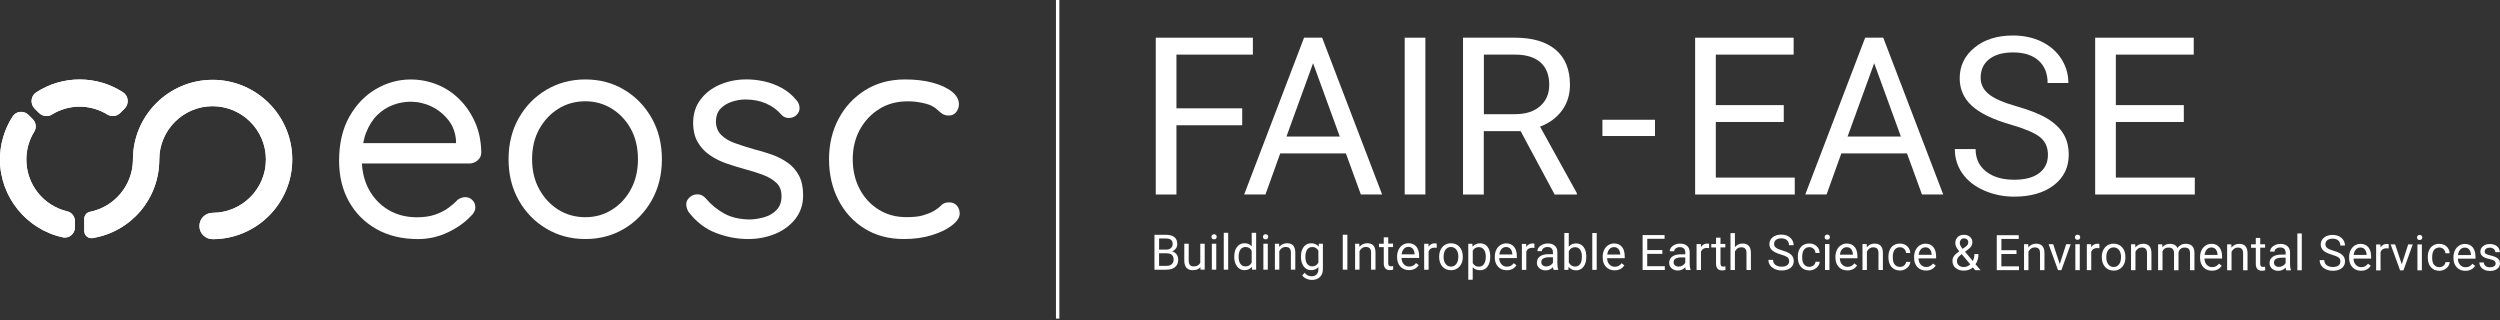 <svg width="375" height="48" viewBox="0 0 375 48" fill="none" xmlns="http://www.w3.org/2000/svg">
<rect x="0" y="0" width="375" height="48" fill="#333333" stroke="none"/>
<g clip-path="url(#clip0_240_522)">
<path d="M374.103 39.94C373.948 40.041 373.747 40.094 373.493 40.094C373.218 40.094 372.997 40.027 372.837 39.9C372.669 39.766 372.582 39.592 372.569 39.371H371.906C371.906 39.599 371.973 39.813 372.106 40.014C372.24 40.215 372.428 40.369 372.669 40.476C372.91 40.59 373.185 40.643 373.493 40.643C373.935 40.643 374.297 40.536 374.578 40.329C374.859 40.121 374.993 39.84 374.993 39.491C374.993 39.284 374.946 39.103 374.846 38.962C374.745 38.815 374.591 38.694 374.391 38.587C374.183 38.487 373.915 38.393 373.58 38.319C373.245 38.245 373.017 38.165 372.89 38.085C372.763 38.004 372.703 37.884 372.703 37.723C372.703 37.556 372.77 37.415 372.91 37.308C373.044 37.201 373.238 37.147 373.48 37.147C373.721 37.147 373.908 37.214 374.062 37.348C374.216 37.482 374.297 37.636 374.297 37.817H374.967C374.967 37.462 374.826 37.174 374.558 36.946C374.283 36.718 373.928 36.605 373.486 36.605C373.044 36.605 372.723 36.712 372.455 36.933C372.187 37.154 372.053 37.422 372.053 37.743C372.053 37.937 372.1 38.098 372.194 38.239C372.287 38.38 372.435 38.5 372.629 38.6C372.83 38.701 373.098 38.788 373.433 38.862C373.768 38.935 374.009 39.016 374.143 39.116C374.277 39.217 374.344 39.357 374.344 39.532C374.344 39.706 374.27 39.84 374.116 39.94M370.372 37.428C370.532 37.616 370.626 37.877 370.646 38.212V38.259H368.697C368.744 37.904 368.851 37.636 369.039 37.435C369.22 37.241 369.447 37.14 369.715 37.14C369.983 37.14 370.218 37.234 370.378 37.422M371.269 39.88L370.861 39.565C370.74 39.726 370.593 39.853 370.432 39.947C370.271 40.041 370.07 40.087 369.836 40.087C369.508 40.087 369.233 39.967 369.019 39.733C368.804 39.498 368.691 39.19 368.684 38.801H371.323V38.527C371.323 37.904 371.182 37.428 370.901 37.093C370.62 36.759 370.224 36.591 369.722 36.591C369.414 36.591 369.126 36.678 368.858 36.846C368.59 37.02 368.389 37.254 368.242 37.556C368.094 37.857 368.021 38.205 368.021 38.587V38.708C368.021 39.29 368.188 39.753 368.516 40.101C368.845 40.449 369.28 40.623 369.802 40.623C370.452 40.623 370.941 40.376 371.269 39.873M365.1 39.719C364.913 39.478 364.826 39.13 364.826 38.681V38.554C364.826 38.092 364.92 37.743 365.107 37.495C365.295 37.254 365.556 37.127 365.891 37.127C366.145 37.127 366.353 37.207 366.527 37.368C366.701 37.529 366.795 37.736 366.815 37.991H367.445C367.425 37.576 367.271 37.234 366.983 36.973C366.695 36.712 366.333 36.578 365.897 36.578C365.542 36.578 365.234 36.658 364.973 36.819C364.712 36.98 364.511 37.214 364.377 37.509C364.236 37.803 364.169 38.138 364.169 38.52V38.634C364.169 39.25 364.323 39.733 364.638 40.087C364.953 40.443 365.375 40.617 365.904 40.617C366.165 40.617 366.42 40.556 366.654 40.436C366.889 40.315 367.083 40.154 367.224 39.953C367.364 39.753 367.445 39.538 367.451 39.317H366.822C366.802 39.532 366.701 39.712 366.527 39.86C366.346 40.007 366.145 40.074 365.904 40.074C365.563 40.074 365.295 39.953 365.114 39.712M362.656 35.895C362.723 35.968 362.816 36.002 362.95 36.002C363.084 36.002 363.178 35.968 363.245 35.895C363.312 35.821 363.346 35.734 363.346 35.627C363.346 35.52 363.312 35.426 363.245 35.352C363.178 35.278 363.078 35.238 362.95 35.238C362.823 35.238 362.723 35.278 362.656 35.352C362.589 35.426 362.555 35.52 362.555 35.627C362.555 35.734 362.589 35.828 362.656 35.895ZM363.279 36.658H362.615V40.55H363.279V36.658ZM359.28 36.658H358.597L360.01 40.55H360.519L361.912 36.658H361.229L360.264 39.645L359.273 36.658H359.28ZM358.309 36.638C358.242 36.605 358.141 36.591 358.014 36.591C357.612 36.591 357.304 36.765 357.083 37.114L357.07 36.665H356.42V40.556H357.083V37.797C357.237 37.428 357.532 37.241 357.974 37.241C358.094 37.241 358.201 37.248 358.302 37.268V36.651L358.309 36.638ZM354.719 37.415C354.879 37.602 354.973 37.864 354.993 38.199V38.245H353.044C353.091 37.891 353.198 37.623 353.386 37.422C353.566 37.227 353.794 37.127 354.062 37.127C354.33 37.127 354.558 37.221 354.725 37.408M355.616 39.867L355.207 39.552C355.087 39.712 354.94 39.84 354.779 39.933C354.618 40.027 354.417 40.074 354.183 40.074C353.854 40.074 353.58 39.953 353.366 39.719C353.151 39.485 353.037 39.177 353.031 38.788H355.67V38.514C355.67 37.891 355.529 37.415 355.248 37.08C354.966 36.745 354.571 36.578 354.069 36.578C353.761 36.578 353.473 36.665 353.205 36.832C352.937 37.006 352.736 37.241 352.589 37.542C352.441 37.844 352.368 38.192 352.368 38.574V38.694C352.368 39.277 352.535 39.739 352.863 40.087C353.191 40.436 353.627 40.61 354.149 40.61C354.799 40.61 355.288 40.362 355.616 39.86M350.787 38.621C350.968 38.761 351.055 38.962 351.055 39.217C351.055 39.471 350.954 39.679 350.767 39.826C350.579 39.974 350.291 40.047 349.929 40.047C349.541 40.047 349.226 39.953 348.992 39.773C348.757 39.592 348.643 39.337 348.643 39.023H347.947C347.947 39.324 348.034 39.599 348.201 39.84C348.369 40.081 348.61 40.268 348.925 40.409C349.24 40.543 349.574 40.617 349.929 40.617C350.485 40.617 350.927 40.489 351.256 40.235C351.584 39.98 351.751 39.639 351.751 39.217C351.751 38.949 351.691 38.721 351.57 38.52C351.45 38.326 351.269 38.152 351.021 38.004C350.773 37.857 350.432 37.723 350.003 37.602C349.568 37.482 349.26 37.348 349.079 37.194C348.898 37.047 348.811 36.866 348.811 36.651C348.811 36.383 348.905 36.176 349.099 36.029C349.286 35.881 349.554 35.801 349.896 35.801C350.264 35.801 350.546 35.895 350.747 36.075C350.948 36.256 351.048 36.511 351.048 36.826H351.745C351.745 36.538 351.664 36.27 351.51 36.022C351.356 35.781 351.135 35.586 350.854 35.446C350.572 35.305 350.251 35.238 349.889 35.238C349.36 35.238 348.931 35.372 348.603 35.64C348.275 35.908 348.108 36.249 348.108 36.665C348.108 37.026 348.242 37.335 348.509 37.582C348.777 37.83 349.213 38.038 349.802 38.212C350.278 38.346 350.599 38.487 350.78 38.627M345.268 35.017H344.605V40.543H345.268V35.017ZM341.302 39.86C341.162 39.746 341.095 39.578 341.095 39.371C341.095 38.895 341.503 38.654 342.321 38.654H342.843V39.451C342.763 39.625 342.622 39.766 342.434 39.873C342.247 39.98 342.053 40.034 341.838 40.034C341.624 40.034 341.443 39.974 341.302 39.86ZM343.64 40.543V40.483C343.546 40.268 343.506 39.987 343.506 39.632V37.844C343.499 37.449 343.365 37.14 343.111 36.919C342.856 36.698 342.508 36.584 342.059 36.584C341.778 36.584 341.517 36.638 341.282 36.745C341.048 36.852 340.86 36.993 340.72 37.174C340.579 37.355 340.512 37.542 340.512 37.736H341.182C341.182 37.569 341.262 37.422 341.423 37.301C341.584 37.181 341.785 37.12 342.019 37.12C342.287 37.12 342.495 37.187 342.635 37.328C342.776 37.469 342.843 37.649 342.843 37.884V38.192H342.193C341.631 38.192 341.202 38.306 340.894 38.527C340.586 38.755 340.432 39.069 340.432 39.471C340.432 39.806 340.552 40.081 340.8 40.295C341.048 40.51 341.363 40.623 341.745 40.623C342.173 40.623 342.542 40.463 342.85 40.141C342.876 40.335 342.903 40.476 342.943 40.55H343.64V40.543ZM338.369 35.707V36.651H337.659V37.167H338.369V39.578C338.369 39.907 338.442 40.168 338.596 40.342C338.751 40.523 338.972 40.61 339.266 40.61C339.434 40.61 339.601 40.59 339.775 40.536V40C339.641 40.027 339.534 40.041 339.461 40.041C339.306 40.041 339.193 40 339.132 39.92C339.065 39.84 339.032 39.726 339.032 39.572V37.154H339.762V36.638H339.032V35.694H338.369V35.707ZM334.069 36.651V40.543H334.732V37.77C334.826 37.582 334.953 37.428 335.114 37.315C335.274 37.201 335.469 37.14 335.683 37.14C335.951 37.14 336.145 37.207 336.272 37.341C336.4 37.475 336.46 37.683 336.467 37.964V40.543H337.13V37.971C337.123 37.04 336.708 36.578 335.884 36.578C335.402 36.578 335.013 36.765 334.718 37.14L334.698 36.651H334.069ZM332.361 37.408C332.521 37.596 332.615 37.857 332.635 38.192V38.239H330.686C330.733 37.884 330.84 37.616 331.028 37.415C331.209 37.221 331.436 37.12 331.704 37.12C331.972 37.12 332.207 37.214 332.367 37.402M333.258 39.86L332.85 39.545C332.729 39.706 332.582 39.833 332.421 39.927C332.26 40.02 332.059 40.067 331.825 40.067C331.497 40.067 331.222 39.947 331.008 39.712C330.793 39.478 330.679 39.17 330.673 38.781H333.312V38.507C333.312 37.884 333.171 37.408 332.89 37.073C332.608 36.739 332.213 36.571 331.711 36.571C331.403 36.571 331.115 36.658 330.847 36.826C330.579 37 330.378 37.234 330.231 37.536C330.083 37.837 330.01 38.185 330.01 38.567V38.688C330.01 39.27 330.177 39.733 330.505 40.081C330.834 40.429 331.262 40.603 331.791 40.603C332.441 40.603 332.93 40.355 333.258 39.853M323.714 36.638V40.53H324.377V37.69C324.537 37.321 324.839 37.134 325.274 37.134C325.83 37.134 326.105 37.415 326.105 37.984V40.536H326.775V37.951C326.801 37.703 326.895 37.502 327.056 37.355C327.217 37.207 327.424 37.134 327.672 37.134C327.973 37.134 328.188 37.201 328.315 37.341C328.442 37.482 328.503 37.69 328.503 37.964V40.53H329.166V37.924C329.152 37.02 328.717 36.571 327.866 36.571C327.585 36.571 327.337 36.631 327.13 36.745C326.922 36.859 326.754 37.013 326.62 37.201C326.426 36.785 326.051 36.578 325.509 36.578C325.026 36.578 324.638 36.745 324.357 37.08L324.336 36.651H323.707L323.714 36.638ZM319.655 36.638V40.53H320.318V37.757C320.411 37.569 320.539 37.415 320.699 37.301C320.86 37.187 321.054 37.127 321.269 37.127C321.537 37.127 321.731 37.194 321.858 37.328C321.985 37.462 322.046 37.669 322.052 37.951V40.53H322.716V37.958C322.709 37.026 322.294 36.564 321.47 36.564C320.987 36.564 320.599 36.752 320.304 37.127L320.284 36.638H319.655ZM316.245 37.502C316.446 37.241 316.714 37.107 317.042 37.107C317.371 37.107 317.645 37.241 317.853 37.502C318.054 37.77 318.154 38.112 318.154 38.54C318.154 39.016 318.054 39.391 317.853 39.652C317.652 39.913 317.384 40.047 317.049 40.047C316.714 40.047 316.446 39.92 316.245 39.652C316.044 39.391 315.944 39.043 315.944 38.614C315.944 38.125 316.044 37.75 316.245 37.489M315.274 38.58C315.274 39.183 315.435 39.672 315.763 40.041C316.091 40.409 316.52 40.59 317.042 40.59C317.391 40.59 317.705 40.51 317.973 40.335C318.241 40.168 318.449 39.933 318.596 39.632C318.744 39.331 318.811 38.989 318.811 38.614V38.567C318.811 37.958 318.65 37.469 318.322 37.1C317.993 36.732 317.565 36.551 317.036 36.551C316.694 36.551 316.386 36.631 316.118 36.799C315.85 36.966 315.642 37.201 315.495 37.502C315.348 37.803 315.267 38.152 315.267 38.534V38.58H315.274ZM314.912 36.605C314.845 36.571 314.745 36.558 314.618 36.558C314.216 36.558 313.908 36.732 313.687 37.08L313.673 36.631H313.024V40.523H313.687V37.763C313.841 37.395 314.135 37.207 314.578 37.207C314.691 37.207 314.805 37.214 314.906 37.234V36.618L314.912 36.605ZM311.342 35.861C311.409 35.935 311.503 35.968 311.637 35.968C311.771 35.968 311.865 35.935 311.932 35.861C311.999 35.787 312.032 35.7 312.032 35.593C312.032 35.486 311.999 35.392 311.932 35.319C311.865 35.245 311.764 35.205 311.637 35.205C311.51 35.205 311.409 35.245 311.342 35.319C311.275 35.392 311.242 35.486 311.242 35.593C311.242 35.7 311.275 35.794 311.342 35.861ZM311.965 36.625H311.302V40.516H311.965V36.625ZM307.967 36.625H307.29L308.703 40.516H309.212L310.606 36.625H309.929L308.965 39.612L307.973 36.625H307.967ZM303.606 36.625V40.516H304.269V37.743C304.363 37.556 304.49 37.402 304.651 37.288C304.812 37.174 305.006 37.114 305.22 37.114C305.488 37.114 305.683 37.181 305.81 37.315C305.937 37.449 305.997 37.656 306.004 37.937V40.516H306.667V37.944C306.667 37.013 306.245 36.551 305.421 36.551C304.939 36.551 304.551 36.739 304.256 37.114L304.236 36.625H303.606ZM302.481 37.529H300.21V35.841H302.809V35.278H299.514V40.516H302.843V39.953H300.204V38.098H302.474V37.536L302.481 37.529ZM294.135 35.955C294.249 35.821 294.403 35.754 294.604 35.754C294.785 35.754 294.939 35.807 295.06 35.915C295.18 36.022 295.24 36.156 295.24 36.316C295.24 36.464 295.207 36.591 295.147 36.698C295.086 36.806 294.973 36.913 294.812 37.026L294.39 37.328C294.108 36.98 293.968 36.692 293.968 36.464C293.968 36.263 294.028 36.089 294.142 35.962M293.814 39.8C293.633 39.632 293.539 39.404 293.539 39.123C293.539 38.808 293.74 38.507 294.142 38.212L294.263 38.125L295.542 39.652C295.247 39.92 294.926 40.054 294.571 40.054C294.249 40.054 294.001 39.967 293.82 39.8M293.345 40.188C293.653 40.463 294.068 40.596 294.577 40.596C294.825 40.596 295.066 40.556 295.307 40.476C295.549 40.396 295.756 40.275 295.93 40.114L296.279 40.53H297.076L296.326 39.632C296.62 39.23 296.768 38.721 296.768 38.112H296.165C296.165 38.493 296.084 38.842 295.917 39.15L294.751 37.757L295.14 37.475C295.408 37.281 295.595 37.093 295.696 36.913C295.803 36.732 295.857 36.538 295.857 36.33C295.857 36.008 295.736 35.747 295.502 35.533C295.267 35.325 294.966 35.218 294.611 35.218C294.209 35.218 293.887 35.332 293.653 35.553C293.419 35.781 293.298 36.089 293.298 36.491C293.298 36.658 293.338 36.832 293.419 37.006C293.499 37.181 293.653 37.408 293.887 37.69C293.492 37.971 293.224 38.219 293.084 38.426C292.943 38.641 292.869 38.868 292.869 39.123C292.869 39.565 293.023 39.927 293.332 40.195M289.473 37.388C289.634 37.576 289.728 37.837 289.748 38.172V38.219H287.799C287.839 37.864 287.953 37.596 288.134 37.395C288.315 37.201 288.542 37.1 288.81 37.1C289.078 37.1 289.306 37.194 289.473 37.382M290.364 39.84L289.956 39.525C289.835 39.686 289.695 39.813 289.527 39.907C289.366 40 289.165 40.047 288.931 40.047C288.603 40.047 288.328 39.927 288.114 39.692C287.899 39.458 287.786 39.15 287.779 38.761H290.418V38.487C290.418 37.864 290.277 37.388 289.996 37.053C289.715 36.718 289.319 36.551 288.817 36.551C288.509 36.551 288.221 36.638 287.953 36.806C287.685 36.98 287.484 37.214 287.337 37.516C287.189 37.817 287.116 38.165 287.116 38.547V38.667C287.116 39.25 287.283 39.712 287.611 40.061C287.94 40.409 288.368 40.583 288.897 40.583C289.547 40.583 290.036 40.335 290.364 39.833M284.195 39.679C284.008 39.438 283.921 39.09 283.921 38.641V38.514C283.921 38.051 284.015 37.703 284.202 37.455C284.39 37.214 284.651 37.087 284.986 37.087C285.24 37.087 285.448 37.167 285.622 37.328C285.796 37.489 285.89 37.696 285.91 37.951H286.54C286.52 37.536 286.366 37.194 286.078 36.933C285.79 36.672 285.428 36.538 284.993 36.538C284.638 36.538 284.329 36.618 284.068 36.779C283.807 36.939 283.606 37.174 283.472 37.469C283.331 37.763 283.264 38.098 283.264 38.48V38.594C283.264 39.21 283.418 39.692 283.733 40.047C284.048 40.402 284.47 40.576 284.999 40.576C285.26 40.576 285.515 40.516 285.749 40.396C285.984 40.275 286.178 40.114 286.319 39.913C286.459 39.712 286.54 39.498 286.546 39.277H285.917C285.897 39.491 285.803 39.672 285.622 39.82C285.448 39.967 285.24 40.034 284.999 40.034C284.658 40.034 284.39 39.913 284.209 39.672M279.373 36.611V40.503H280.036V37.73C280.13 37.542 280.257 37.388 280.418 37.274C280.579 37.16 280.773 37.1 280.987 37.1C281.255 37.1 281.449 37.167 281.577 37.301C281.704 37.435 281.764 37.643 281.771 37.924V40.503H282.434V37.931C282.427 37 282.012 36.538 281.188 36.538C280.706 36.538 280.317 36.725 280.023 37.1L280.003 36.611H279.373ZM277.665 37.368C277.826 37.556 277.919 37.817 277.94 38.152V38.199H275.99C276.031 37.844 276.144 37.576 276.332 37.375C276.52 37.174 276.741 37.08 277.009 37.08C277.276 37.08 277.504 37.174 277.672 37.361M278.562 39.82L278.154 39.505C278.033 39.666 277.893 39.793 277.725 39.886C277.564 39.98 277.364 40.027 277.129 40.027C276.801 40.027 276.526 39.907 276.312 39.672C276.098 39.438 275.984 39.13 275.977 38.741H278.616V38.467C278.616 37.844 278.475 37.368 278.194 37.033C277.913 36.698 277.518 36.531 277.015 36.531C276.707 36.531 276.419 36.618 276.151 36.785C275.883 36.959 275.682 37.194 275.535 37.495C275.388 37.797 275.314 38.145 275.314 38.527V38.647C275.314 39.23 275.481 39.692 275.81 40.041C276.138 40.389 276.566 40.563 277.096 40.563C277.745 40.563 278.234 40.315 278.562 39.813M273.793 35.841C273.86 35.915 273.954 35.948 274.088 35.948C274.222 35.948 274.316 35.915 274.383 35.841C274.45 35.767 274.483 35.68 274.483 35.573C274.483 35.466 274.45 35.372 274.383 35.298C274.316 35.225 274.215 35.185 274.088 35.185C273.961 35.185 273.86 35.225 273.793 35.298C273.726 35.372 273.693 35.466 273.693 35.573C273.693 35.68 273.726 35.774 273.793 35.841ZM274.416 36.605H273.753V40.496H274.416V36.605ZM270.605 39.666C270.418 39.424 270.331 39.076 270.331 38.627V38.5C270.331 38.038 270.424 37.69 270.612 37.442C270.799 37.201 271.061 37.073 271.396 37.073C271.65 37.073 271.858 37.154 272.032 37.315C272.206 37.475 272.3 37.683 272.32 37.937H272.95C272.929 37.522 272.775 37.181 272.487 36.919C272.199 36.658 271.838 36.524 271.402 36.524C271.047 36.524 270.739 36.605 270.478 36.765C270.217 36.926 270.016 37.16 269.882 37.455C269.741 37.75 269.674 38.085 269.674 38.467V38.58C269.674 39.197 269.828 39.679 270.143 40.034C270.458 40.389 270.88 40.563 271.409 40.563C271.67 40.563 271.925 40.503 272.159 40.382C272.394 40.262 272.588 40.101 272.729 39.9C272.869 39.699 272.95 39.485 272.956 39.264H272.327C272.307 39.478 272.206 39.659 272.032 39.806C271.851 39.953 271.65 40.02 271.409 40.02C271.067 40.02 270.799 39.9 270.619 39.659M268.1 38.574C268.281 38.714 268.368 38.915 268.368 39.17C268.368 39.424 268.274 39.632 268.08 39.779C267.886 39.927 267.605 40 267.243 40C266.854 40 266.54 39.907 266.305 39.726C266.071 39.545 265.957 39.29 265.957 38.976H265.26C265.26 39.277 265.347 39.552 265.515 39.793C265.682 40.034 265.923 40.221 266.238 40.362C266.546 40.496 266.888 40.57 267.243 40.57C267.799 40.57 268.241 40.443 268.569 40.188C268.904 39.933 269.065 39.592 269.065 39.17C269.065 38.902 269.004 38.674 268.884 38.473C268.763 38.279 268.582 38.105 268.335 37.958C268.087 37.81 267.745 37.676 267.31 37.556C266.874 37.435 266.566 37.301 266.386 37.147C266.205 37 266.111 36.819 266.111 36.605C266.111 36.337 266.205 36.129 266.399 35.982C266.593 35.834 266.854 35.754 267.196 35.754C267.564 35.754 267.846 35.848 268.047 36.029C268.248 36.209 268.348 36.464 268.348 36.779H269.045C269.045 36.491 268.964 36.223 268.81 35.975C268.656 35.734 268.435 35.54 268.154 35.399C267.872 35.258 267.551 35.191 267.189 35.191C266.66 35.191 266.231 35.325 265.903 35.593C265.575 35.861 265.408 36.203 265.408 36.618C265.408 36.98 265.542 37.288 265.809 37.536C266.077 37.783 266.513 37.991 267.102 38.165C267.578 38.299 267.899 38.44 268.08 38.58M260.237 34.97H259.574V40.496H260.237V37.723C260.331 37.536 260.458 37.382 260.619 37.268C260.779 37.154 260.974 37.093 261.188 37.093C261.456 37.093 261.65 37.16 261.777 37.294C261.905 37.428 261.965 37.636 261.972 37.917V40.496H262.635V37.924C262.628 36.993 262.213 36.531 261.389 36.531C260.913 36.531 260.531 36.712 260.237 37.073V34.97ZM257.404 35.66V36.605H256.694V37.12H257.404V39.532C257.404 39.86 257.477 40.121 257.631 40.295C257.785 40.476 258.006 40.563 258.308 40.563C258.475 40.563 258.643 40.543 258.817 40.489V39.953C258.683 39.98 258.576 39.994 258.502 39.994C258.348 39.994 258.234 39.953 258.174 39.873C258.107 39.793 258.073 39.679 258.073 39.525V37.107H258.797V36.591H258.073V35.647H257.41L257.404 35.66ZM256.372 36.584C256.305 36.551 256.205 36.538 256.077 36.538C255.675 36.538 255.367 36.712 255.146 37.06L255.133 36.611H254.483V40.503H255.146V37.743C255.3 37.375 255.602 37.187 256.037 37.187C256.158 37.187 256.265 37.194 256.365 37.214V36.598L256.372 36.584ZM251.248 39.813C251.107 39.699 251.04 39.532 251.04 39.324C251.04 38.848 251.449 38.607 252.266 38.607H252.789V39.404C252.708 39.578 252.568 39.719 252.38 39.826C252.192 39.933 251.998 39.987 251.784 39.987C251.57 39.987 251.389 39.927 251.248 39.813ZM253.586 40.496V40.436C253.492 40.221 253.452 39.94 253.452 39.585V37.797C253.445 37.402 253.311 37.093 253.057 36.873C252.802 36.651 252.454 36.538 252.005 36.538C251.724 36.538 251.462 36.591 251.228 36.698C250.994 36.806 250.806 36.946 250.665 37.127C250.525 37.308 250.458 37.495 250.458 37.69H251.128C251.128 37.522 251.208 37.375 251.369 37.254C251.529 37.134 251.73 37.073 251.965 37.073C252.233 37.073 252.44 37.14 252.581 37.281C252.722 37.422 252.789 37.602 252.789 37.837V38.145H252.139C251.583 38.145 251.148 38.259 250.839 38.48C250.531 38.708 250.377 39.023 250.377 39.424C250.377 39.759 250.498 40.034 250.746 40.248C250.994 40.463 251.308 40.576 251.69 40.576C252.119 40.576 252.487 40.416 252.795 40.094C252.822 40.288 252.849 40.429 252.889 40.503H253.586V40.496ZM249.359 37.509H247.089V35.821H249.687V35.258H246.392V40.496H249.721V39.933H247.082V38.078H249.353V37.516L249.359 37.509ZM242.762 37.355C242.922 37.542 243.016 37.803 243.036 38.138V38.185H241.087C241.127 37.83 241.241 37.562 241.422 37.361C241.603 37.167 241.831 37.067 242.099 37.067C242.367 37.067 242.601 37.16 242.762 37.348M243.653 39.806L243.244 39.491C243.123 39.652 242.976 39.779 242.815 39.873C242.655 39.967 242.454 40.014 242.219 40.014C241.891 40.014 241.616 39.893 241.402 39.659C241.188 39.424 241.074 39.116 241.067 38.728H243.706V38.453C243.706 37.83 243.565 37.355 243.284 37.02C243.003 36.685 242.608 36.517 242.105 36.517C241.797 36.517 241.509 36.605 241.241 36.772C240.973 36.946 240.772 37.181 240.625 37.482C240.478 37.783 240.404 38.132 240.404 38.514V38.634C240.404 39.217 240.571 39.679 240.9 40.027C241.228 40.376 241.657 40.55 242.186 40.55C242.835 40.55 243.324 40.302 243.653 39.8M239.506 34.95H238.843V40.476H239.506V34.95ZM237.015 39.612C236.834 39.86 236.586 39.98 236.271 39.98C235.843 39.98 235.521 39.779 235.32 39.371V37.69C235.514 37.281 235.829 37.08 236.265 37.08C236.593 37.08 236.847 37.207 237.022 37.449C237.196 37.696 237.283 38.045 237.283 38.5C237.283 38.996 237.196 39.371 237.015 39.612ZM237.946 38.514C237.946 37.891 237.812 37.402 237.537 37.047C237.269 36.692 236.894 36.511 236.425 36.511C235.957 36.511 235.581 36.678 235.314 37.013V34.95H234.65V40.476H235.26L235.293 40.027C235.561 40.376 235.943 40.55 236.432 40.55C236.894 40.55 237.256 40.369 237.531 40.007C237.805 39.645 237.939 39.17 237.939 38.574V38.514H237.946ZM231.402 39.793C231.261 39.679 231.194 39.511 231.194 39.304C231.194 38.828 231.603 38.587 232.42 38.587H232.942V39.384C232.862 39.558 232.721 39.699 232.534 39.806C232.346 39.913 232.152 39.967 231.938 39.967C231.723 39.967 231.543 39.907 231.402 39.793ZM233.74 40.476V40.416C233.646 40.201 233.606 39.92 233.606 39.565V37.777C233.599 37.382 233.465 37.073 233.21 36.852C232.956 36.631 232.608 36.517 232.159 36.517C231.877 36.517 231.616 36.571 231.382 36.678C231.147 36.785 230.96 36.926 230.819 37.107C230.679 37.288 230.612 37.475 230.612 37.669H231.281C231.281 37.502 231.362 37.355 231.523 37.234C231.683 37.114 231.884 37.053 232.119 37.053C232.393 37.053 232.594 37.12 232.735 37.261C232.875 37.402 232.942 37.582 232.942 37.817V38.125H232.293C231.737 38.125 231.301 38.239 230.993 38.46C230.685 38.688 230.531 39.002 230.531 39.404C230.531 39.739 230.652 40.014 230.9 40.228C231.147 40.443 231.462 40.556 231.844 40.556C232.273 40.556 232.641 40.396 232.949 40.074C232.976 40.268 233.003 40.409 233.043 40.483H233.74V40.476ZM230.17 36.564C230.103 36.531 230.002 36.517 229.875 36.517C229.473 36.517 229.165 36.692 228.944 37.04L228.93 36.591H228.281V40.483H228.944V37.723C229.098 37.355 229.393 37.167 229.835 37.167C229.955 37.167 230.062 37.174 230.163 37.194V36.578L230.17 36.564ZM226.579 37.341C226.74 37.529 226.834 37.79 226.854 38.125V38.172H224.905C224.945 37.817 225.059 37.549 225.24 37.348C225.421 37.154 225.648 37.053 225.916 37.053C226.184 37.053 226.412 37.147 226.579 37.335M227.47 39.793L227.062 39.478C226.941 39.639 226.8 39.766 226.633 39.86C226.472 39.953 226.271 40 226.037 40C225.709 40 225.434 39.88 225.22 39.645C225.005 39.411 224.892 39.103 224.885 38.714H227.524V38.44C227.524 37.817 227.383 37.341 227.102 37.006C226.821 36.672 226.425 36.504 225.923 36.504C225.615 36.504 225.327 36.591 225.059 36.759C224.791 36.933 224.59 37.167 224.443 37.469C224.295 37.77 224.222 38.118 224.222 38.5V38.621C224.222 39.203 224.389 39.666 224.717 40.014C225.046 40.362 225.474 40.536 226.003 40.536C226.653 40.536 227.142 40.288 227.47 39.786M222.594 39.619C222.407 39.873 222.152 40 221.831 40C221.422 40 221.114 39.82 220.913 39.465V37.602C221.114 37.248 221.415 37.067 221.817 37.067C222.145 37.067 222.4 37.194 222.587 37.449C222.775 37.703 222.869 38.051 222.869 38.487C222.869 38.982 222.775 39.364 222.587 39.612M223.539 38.5C223.539 37.87 223.405 37.382 223.13 37.026C222.855 36.672 222.487 36.497 222.018 36.497C221.549 36.497 221.161 36.665 220.886 37L220.853 36.571H220.243V41.963H220.906V40.087C221.174 40.389 221.549 40.536 222.025 40.536C222.5 40.536 222.855 40.355 223.123 39.994C223.391 39.632 223.532 39.157 223.532 38.56V38.5H223.539ZM216.841 37.442C217.041 37.181 217.309 37.047 217.638 37.047C217.966 37.047 218.24 37.181 218.448 37.442C218.649 37.71 218.749 38.051 218.749 38.48C218.749 38.956 218.649 39.331 218.448 39.592C218.247 39.853 217.979 39.987 217.644 39.987C217.309 39.987 217.041 39.86 216.841 39.592C216.64 39.331 216.539 38.982 216.539 38.554C216.539 38.065 216.64 37.69 216.841 37.428M215.869 38.52C215.869 39.123 216.03 39.612 216.358 39.98C216.686 40.349 217.115 40.53 217.644 40.53C217.993 40.53 218.307 40.449 218.575 40.275C218.843 40.108 219.051 39.873 219.198 39.572C219.346 39.27 219.419 38.929 219.419 38.554V38.507C219.419 37.897 219.258 37.408 218.93 37.04C218.602 36.672 218.173 36.491 217.644 36.491C217.303 36.491 216.995 36.571 216.727 36.739C216.459 36.906 216.251 37.14 216.104 37.442C215.956 37.743 215.876 38.092 215.876 38.473V38.52H215.869ZM215.508 36.544C215.441 36.511 215.34 36.497 215.213 36.497C214.811 36.497 214.503 36.672 214.289 37.02L214.275 36.571H213.625V40.463H214.289V37.703C214.443 37.335 214.744 37.147 215.179 37.147C215.3 37.147 215.407 37.154 215.508 37.174V36.558V36.544ZM211.918 37.321C212.078 37.509 212.172 37.77 212.192 38.105V38.152H210.243C210.29 37.797 210.397 37.529 210.585 37.328C210.772 37.127 210.993 37.033 211.261 37.033C211.529 37.033 211.757 37.127 211.924 37.315M212.815 39.773L212.406 39.458C212.286 39.619 212.139 39.746 211.978 39.84C211.817 39.933 211.616 39.98 211.382 39.98C211.053 39.98 210.779 39.86 210.565 39.625C210.35 39.391 210.236 39.083 210.23 38.694H212.869V38.42C212.869 37.797 212.728 37.321 212.447 36.986C212.165 36.651 211.77 36.484 211.268 36.484C210.96 36.484 210.672 36.571 210.404 36.739C210.136 36.913 209.935 37.147 209.788 37.449C209.64 37.75 209.567 38.098 209.567 38.48V38.6C209.567 39.183 209.734 39.645 210.062 39.994C210.39 40.342 210.826 40.516 211.348 40.516C211.998 40.516 212.487 40.268 212.815 39.766M207.564 35.613V36.558H206.854V37.073H207.564V39.485C207.564 39.813 207.638 40.074 207.792 40.248C207.939 40.429 208.167 40.516 208.461 40.516C208.629 40.516 208.796 40.496 208.97 40.443V39.907C208.836 39.933 208.729 39.947 208.656 39.947C208.502 39.947 208.388 39.907 208.327 39.826C208.26 39.746 208.234 39.632 208.234 39.478V37.06H208.957V36.544H208.234V35.6H207.571L207.564 35.613ZM203.264 36.558V40.449H203.927V37.676C204.021 37.489 204.148 37.335 204.309 37.221C204.469 37.107 204.664 37.047 204.878 37.047C205.146 37.047 205.34 37.114 205.467 37.248C205.595 37.382 205.655 37.589 205.662 37.87V40.449H206.325V37.877C206.318 36.946 205.903 36.484 205.079 36.484C204.597 36.484 204.208 36.672 203.913 37.047L203.893 36.558H203.264ZM202.105 35.211H201.415V40.449H202.105V35.211ZM196.083 37.428C196.264 37.174 196.519 37.053 196.84 37.053C197.249 37.053 197.557 37.241 197.758 37.609V39.384C197.564 39.766 197.256 39.953 196.834 39.953C196.512 39.953 196.258 39.826 196.077 39.578C195.896 39.331 195.809 38.982 195.809 38.547C195.809 38.051 195.903 37.676 196.083 37.428ZM195.561 39.974C195.842 40.342 196.211 40.523 196.666 40.523C197.122 40.523 197.49 40.369 197.758 40.061V40.396C197.758 40.73 197.664 40.985 197.49 41.166C197.309 41.347 197.055 41.441 196.733 41.441C196.318 41.441 195.97 41.266 195.688 40.911L195.34 41.313C195.481 41.521 195.688 41.688 195.956 41.809C196.224 41.929 196.499 41.99 196.78 41.99C197.282 41.99 197.684 41.842 197.986 41.554C198.287 41.266 198.434 40.864 198.434 40.362V36.564H197.825L197.791 36.993C197.524 36.658 197.155 36.491 196.68 36.491C196.204 36.491 195.842 36.672 195.561 37.026C195.28 37.382 195.139 37.87 195.139 38.473C195.139 39.076 195.28 39.605 195.561 39.974ZM191.234 36.558V40.449H191.897V37.676C191.991 37.489 192.112 37.335 192.279 37.221C192.44 37.107 192.634 37.047 192.848 37.047C193.116 37.047 193.311 37.114 193.438 37.248C193.565 37.382 193.625 37.589 193.632 37.87V40.449H194.295V37.877C194.288 36.946 193.873 36.484 193.049 36.484C192.567 36.484 192.179 36.672 191.884 37.047L191.864 36.558H191.234ZM189.546 35.794C189.613 35.868 189.707 35.901 189.841 35.901C189.975 35.901 190.069 35.868 190.136 35.794C190.203 35.72 190.236 35.633 190.236 35.526C190.236 35.419 190.203 35.325 190.136 35.252C190.069 35.178 189.968 35.138 189.841 35.138C189.714 35.138 189.613 35.178 189.546 35.252C189.479 35.325 189.446 35.419 189.446 35.526C189.446 35.633 189.479 35.727 189.546 35.794ZM190.169 36.558H189.506V40.449H190.169V36.558ZM186.07 37.428C186.251 37.174 186.505 37.053 186.834 37.053C187.249 37.053 187.55 37.234 187.751 37.602V39.391C187.557 39.773 187.249 39.96 186.827 39.96C186.505 39.96 186.251 39.833 186.07 39.585C185.889 39.337 185.795 38.989 185.795 38.547C185.795 38.051 185.889 37.676 186.07 37.428ZM185.132 38.52C185.132 39.116 185.273 39.599 185.561 39.967C185.842 40.335 186.211 40.523 186.666 40.523C187.142 40.523 187.51 40.362 187.778 40.034L187.811 40.449H188.421V34.923H187.758V36.953C187.49 36.638 187.128 36.484 186.673 36.484C186.217 36.484 185.842 36.665 185.561 37.026C185.28 37.388 185.139 37.87 185.139 38.467V38.514L185.132 38.52ZM184.228 34.923H183.565V40.449H184.228V34.923ZM181.817 35.794C181.884 35.868 181.978 35.901 182.111 35.901C182.245 35.901 182.339 35.868 182.406 35.794C182.473 35.72 182.507 35.633 182.507 35.526C182.507 35.419 182.473 35.325 182.406 35.252C182.339 35.178 182.239 35.138 182.111 35.138C181.984 35.138 181.884 35.178 181.817 35.252C181.75 35.325 181.716 35.419 181.716 35.526C181.716 35.633 181.75 35.727 181.817 35.794ZM182.44 36.558H181.777V40.449H182.44V36.558ZM180.069 40.449H180.705V36.558H180.042V39.391C179.874 39.773 179.533 39.96 179.024 39.96C178.541 39.96 178.307 39.666 178.307 39.076V36.564H177.644V39.096C177.644 39.565 177.758 39.927 177.972 40.168C178.186 40.409 178.508 40.53 178.923 40.53C179.426 40.53 179.807 40.376 180.062 40.074L180.075 40.456L180.069 40.449ZM173.86 35.774H174.884C175.226 35.774 175.48 35.841 175.648 35.968C175.815 36.102 175.902 36.31 175.902 36.598C175.902 36.859 175.809 37.06 175.635 37.214C175.454 37.368 175.213 37.442 174.911 37.442H173.866V35.774H173.86ZM175.012 37.998C175.695 37.998 176.043 38.312 176.043 38.942C176.043 39.237 175.949 39.465 175.762 39.632C175.574 39.8 175.32 39.88 174.998 39.88H173.86V37.991H175.012V37.998ZM174.985 40.449C175.541 40.449 175.969 40.315 176.278 40.047C176.586 39.779 176.733 39.411 176.733 38.942C176.733 38.634 176.653 38.373 176.485 38.152C176.324 37.931 176.097 37.777 175.815 37.703C176.056 37.602 176.244 37.455 176.385 37.268C176.525 37.08 176.592 36.866 176.592 36.618C176.592 36.156 176.452 35.807 176.164 35.573C175.876 35.339 175.447 35.218 174.884 35.218H173.17V40.456H174.985V40.449Z" fill="white"/>
<path d="M158.903 0H158.394V47.79H158.903V0Z" fill="white"/>
<path d="M186.331 16.249H176.465V8.192H187.932V5.653H173.364V29.176H176.465V18.788H186.331V16.249Z" fill="white"/>
<path d="M200.966 20.482H192.969L196.961 9.484L200.966 20.482ZM207.316 29.17L198.321 5.653H195.608L186.626 29.17H189.821L192.031 23.014H201.884L204.128 29.17H207.309H207.316Z" fill="white"/>
<path d="M213.806 5.653H210.705V29.17H213.806V5.653Z" fill="white"/>
<path d="M227.343 17.127H222.581V8.192H227.329C228.964 8.205 230.216 8.593 231.087 9.37C231.951 10.147 232.386 11.266 232.386 12.719C232.386 14.059 231.931 15.124 231.02 15.921C230.109 16.718 228.883 17.12 227.343 17.12M236.532 28.976L231.007 18.995C232.42 18.46 233.518 17.642 234.309 16.557C235.099 15.472 235.494 14.193 235.494 12.726C235.494 10.422 234.778 8.667 233.351 7.462C231.924 6.256 229.888 5.653 227.236 5.653H219.453V29.176H222.567V19.665H228.093L233.197 29.176H236.526V28.982L236.532 28.976Z" fill="white"/>
<path d="M248.247 17.964H240.364V20.402H248.247V17.964Z" fill="white"/>
<path d="M267.564 15.767H257.37V8.192H269.045V5.653H254.269V29.176H269.212V26.638H257.37V18.299H267.564V15.767Z" fill="white"/>
<path d="M285.133 20.482H277.136L281.128 9.484L285.133 20.482ZM291.483 29.17L282.487 5.653H279.775L270.793 29.17H273.988L276.198 23.014H286.051L288.295 29.17H291.476H291.483Z" fill="white"/>
<path d="M305.977 20.556C306.788 21.186 307.19 22.077 307.19 23.229C307.19 24.381 306.754 25.292 305.884 25.961C305.013 26.631 303.76 26.959 302.119 26.959C300.364 26.959 298.965 26.551 297.913 25.727C296.861 24.903 296.339 23.778 296.339 22.358H293.224C293.224 23.724 293.606 24.95 294.363 26.022C295.12 27.1 296.198 27.951 297.598 28.567C298.998 29.183 300.505 29.498 302.119 29.498C304.604 29.498 306.594 28.922 308.08 27.777C309.567 26.631 310.311 25.104 310.311 23.195C310.311 22.003 310.043 20.958 309.514 20.081C308.978 19.197 308.161 18.426 307.056 17.763C305.951 17.1 304.423 16.497 302.468 15.941C300.512 15.392 299.132 14.783 298.315 14.119C297.504 13.456 297.096 12.646 297.096 11.681C297.096 10.482 297.524 9.551 298.382 8.875C299.239 8.198 300.431 7.863 301.959 7.863C303.606 7.863 304.879 8.272 305.79 9.089C306.694 9.906 307.143 11.025 307.143 12.452H310.257C310.257 11.146 309.909 9.947 309.212 8.848C308.516 7.75 307.538 6.886 306.272 6.263C305.006 5.64 303.566 5.325 301.952 5.325C299.581 5.325 297.658 5.928 296.178 7.14C294.698 8.352 293.954 9.886 293.954 11.735C293.954 13.369 294.557 14.749 295.77 15.861C296.982 16.973 298.918 17.917 301.577 18.681C303.7 19.297 305.16 19.913 305.971 20.543" fill="white"/>
<path d="M327.572 15.767H317.377V8.192H329.059V5.653H314.276V29.176H329.219V26.638H317.377V18.299H327.572V15.767Z" fill="white"/>
<path d="M18.446 13.838C16.504 12.585 14.26 11.922 11.949 11.922C9.638 11.922 7.388 12.585 5.446 13.845C5.05 14.099 4.796 14.521 4.742 14.99C4.689 15.472 4.856 15.948 5.198 16.289L5.847 16.939C6.156 17.247 6.557 17.408 6.966 17.408C7.247 17.408 7.535 17.334 7.79 17.174C9.036 16.403 10.476 15.995 11.943 15.995C13.409 15.995 14.843 16.403 16.095 17.174C16.718 17.555 17.515 17.462 18.038 16.939L18.688 16.289C19.029 15.948 19.197 15.472 19.15 14.99C19.096 14.514 18.841 14.099 18.446 13.845" fill="white"/>
<path d="M71.662 24.039C72.017 23.731 72.191 23.336 72.191 22.867C72.164 21.179 71.849 19.672 71.26 18.346C70.67 17.013 69.887 15.861 68.909 14.89C67.931 13.918 66.812 13.175 65.54 12.672C64.267 12.17 62.954 11.922 61.595 11.922C59.759 11.922 58.025 12.405 56.384 13.362C54.743 14.32 53.41 15.713 52.392 17.529C51.373 19.344 50.864 21.541 50.864 24.113C50.864 26.417 51.353 28.453 52.331 30.208C53.309 31.963 54.682 33.349 56.451 34.354C58.226 35.359 60.309 35.861 62.7 35.861C64.294 35.861 65.794 35.519 67.201 34.843C68.608 34.166 69.733 33.363 70.59 32.452C71.066 32.036 71.3 31.581 71.3 31.079C71.3 30.663 71.153 30.308 70.858 30.014C70.563 29.719 70.208 29.572 69.793 29.572C69.411 29.572 69.023 29.706 68.641 29.973C68.259 30.389 67.79 30.791 67.248 31.192C66.698 31.594 66.042 31.922 65.272 32.191C64.502 32.458 63.604 32.592 62.566 32.592C60.911 32.592 59.465 32.217 58.219 31.46C56.98 30.71 56.009 29.679 55.312 28.379C54.709 27.247 54.367 25.961 54.287 24.521H70.403C70.878 24.521 71.287 24.367 71.642 24.059M56.591 17.254C57.288 16.578 58.072 16.075 58.942 15.747C59.813 15.419 60.69 15.258 61.581 15.258C62.673 15.258 63.718 15.492 64.709 15.968C65.701 16.444 66.544 17.113 67.234 17.984C67.931 18.855 68.319 19.9 68.406 21.112V21.467H54.481C54.589 20.911 54.722 20.389 54.91 19.913C55.339 18.821 55.901 17.93 56.598 17.254" fill="white"/>
<path d="M99.284 23.885C99.284 26.189 98.775 28.245 97.757 30.047C96.739 31.849 95.366 33.269 93.638 34.3C91.91 35.332 89.967 35.854 87.811 35.854C85.654 35.854 83.705 35.339 81.957 34.3C80.215 33.269 78.835 31.849 77.811 30.047C76.793 28.245 76.283 26.189 76.283 23.885C76.283 21.581 76.793 19.525 77.811 17.723C78.829 15.921 80.209 14.501 81.957 13.47C83.698 12.438 85.654 11.916 87.811 11.916C89.967 11.916 91.91 12.431 93.638 13.47C95.366 14.501 96.739 15.921 97.757 17.723C98.775 19.525 99.284 21.581 99.284 23.885ZM95.694 23.885C95.694 22.17 95.346 20.67 94.649 19.384C93.953 18.098 93.008 17.08 91.809 16.323C90.61 15.573 89.271 15.191 87.797 15.191C86.324 15.191 84.937 15.566 83.738 16.323C82.539 17.073 81.588 18.098 80.878 19.384C80.168 20.67 79.813 22.17 79.813 23.885C79.813 25.6 80.168 27.06 80.878 28.366C81.588 29.665 82.539 30.69 83.738 31.447C84.937 32.197 86.29 32.579 87.797 32.579C89.304 32.579 90.61 32.204 91.809 31.447C93.008 30.697 93.953 29.665 94.649 28.366C95.346 27.067 95.694 25.573 95.694 23.885Z" fill="white"/>
<path d="M103.276 31.775C103.042 31.393 102.928 30.985 102.941 30.556C102.955 30.127 103.202 29.752 103.671 29.424C104 29.216 104.355 29.129 104.756 29.156C105.158 29.183 105.513 29.377 105.841 29.732C106.665 30.71 107.616 31.48 108.681 32.056C109.746 32.633 111.046 32.92 112.58 32.92C113.256 32.894 113.959 32.773 114.683 32.566C115.406 32.358 116.016 31.996 116.498 31.48C116.987 30.965 117.228 30.275 117.228 29.418C117.228 28.56 116.974 27.93 116.478 27.448C115.976 26.959 115.319 26.564 114.502 26.249C113.692 25.941 112.821 25.667 111.91 25.425C110.932 25.157 109.974 24.863 109.03 24.541C108.085 24.22 107.235 23.791 106.478 23.275C105.728 22.76 105.118 22.11 104.663 21.326C104.207 20.543 103.973 19.578 103.973 18.419C103.973 17.087 104.334 15.934 105.058 14.963C105.781 13.985 106.752 13.235 107.965 12.706C109.177 12.177 110.523 11.909 111.997 11.909C112.827 11.909 113.692 12.003 114.589 12.197C115.487 12.391 116.371 12.713 117.228 13.175C118.085 13.63 118.836 14.26 119.492 15.057C119.76 15.352 119.907 15.72 119.934 16.162C119.961 16.604 119.773 17.006 119.358 17.361C119.03 17.596 118.668 17.709 118.273 17.696C117.871 17.683 117.543 17.542 117.275 17.274C116.625 16.504 115.835 15.921 114.904 15.519C113.973 15.117 112.948 14.923 111.823 14.923C111.14 14.923 110.463 15.037 109.787 15.258C109.11 15.479 108.541 15.827 108.079 16.303C107.623 16.778 107.389 17.442 107.389 18.299C107.415 19.096 107.683 19.746 108.186 20.248C108.688 20.75 109.365 21.159 110.222 21.467C111.079 21.775 112.024 22.076 113.062 22.378C114.006 22.612 114.917 22.887 115.788 23.195C116.659 23.503 117.449 23.912 118.159 24.414C118.869 24.916 119.432 25.559 119.847 26.343C120.262 27.127 120.47 28.111 120.47 29.29C120.47 30.65 120.088 31.822 119.318 32.813C118.548 33.805 117.536 34.555 116.284 35.077C115.024 35.593 113.671 35.854 112.225 35.854C110.597 35.854 108.99 35.553 107.395 34.943C105.801 34.34 104.428 33.282 103.276 31.775Z" fill="white"/>
<path d="M135.768 11.916C137.302 11.916 138.675 12.076 139.894 12.405C141.106 12.733 142.064 13.175 142.774 13.738C143.484 14.3 143.839 14.937 143.839 15.646C143.839 16.062 143.705 16.444 143.437 16.799C143.169 17.154 142.801 17.328 142.325 17.328C141.944 17.328 141.622 17.247 141.374 17.087C141.12 16.926 140.885 16.732 140.664 16.511C140.443 16.29 140.142 16.075 139.753 15.868C139.398 15.693 138.883 15.533 138.199 15.399C137.523 15.265 136.84 15.198 136.163 15.198C134.536 15.198 133.109 15.58 131.883 16.35C130.658 17.12 129.686 18.152 128.976 19.451C128.266 20.75 127.911 22.231 127.911 23.885C127.911 25.54 128.253 27.02 128.929 28.319C129.606 29.619 130.557 30.657 131.769 31.42C132.982 32.191 134.382 32.572 135.982 32.572C137.021 32.572 137.838 32.485 138.441 32.304C139.043 32.13 139.573 31.923 140.015 31.681C140.517 31.387 140.905 31.092 141.187 30.797C141.468 30.503 141.857 30.355 142.359 30.355C142.861 30.355 143.25 30.516 143.531 30.844C143.812 31.172 143.953 31.568 143.953 32.043C143.953 32.606 143.585 33.182 142.841 33.771C142.104 34.361 141.1 34.856 139.827 35.258C138.554 35.66 137.134 35.854 135.567 35.854C133.323 35.854 131.354 35.332 129.673 34.28C127.992 33.236 126.679 31.795 125.748 29.98C124.817 28.165 124.355 26.129 124.355 23.885C124.355 21.641 124.837 19.612 125.795 17.81C126.753 16.008 128.092 14.575 129.807 13.51C131.522 12.445 133.497 11.916 135.748 11.916" fill="white"/>
<path d="M10.107 31.708C6.484 30.851 3.952 27.649 3.952 23.925C3.952 22.452 4.36 21.005 5.137 19.746C5.506 19.149 5.412 18.379 4.91 17.877L4.26 17.227C3.932 16.899 3.476 16.738 3.007 16.785C2.552 16.832 2.15 17.08 1.902 17.462C0.657 19.391 -0.007 21.628 -0.007 23.925C-0.007 29.511 3.959 34.421 9.417 35.6C9.525 35.62 9.625 35.633 9.732 35.633C10.067 35.633 10.402 35.519 10.67 35.298C11.032 35.004 11.246 34.568 11.246 34.099V33.195C11.246 32.492 10.764 31.862 10.101 31.708" fill="white"/>
<path d="M31.889 11.976C25.298 11.976 19.94 17.334 19.94 23.925V23.979V24.039C19.886 27.79 17.18 31.038 13.503 31.769C13.001 31.869 12.639 32.311 12.639 32.82V34.642C12.639 34.964 12.78 35.265 13.021 35.473C13.262 35.673 13.57 35.761 13.878 35.714C19.679 34.763 23.892 29.806 23.892 23.925C23.892 19.518 27.482 15.928 31.889 15.928C36.296 15.928 39.887 19.511 39.887 23.925C39.887 28.339 36.296 31.923 31.889 31.923C30.797 31.923 29.913 32.807 29.913 33.899C29.913 34.99 30.797 35.874 31.889 35.874C38.48 35.874 43.838 30.516 43.838 23.925C43.838 17.334 38.48 11.976 31.889 11.976Z" fill="white"/>
<path d="M18.446 13.838C16.504 12.585 14.26 11.922 11.949 11.922C9.638 11.922 7.388 12.585 5.446 13.845C5.05 14.099 4.796 14.521 4.742 14.99C4.689 15.472 4.856 15.948 5.198 16.289L5.847 16.939C6.156 17.247 6.557 17.408 6.966 17.408C7.247 17.408 7.535 17.334 7.79 17.174C9.036 16.403 10.476 15.995 11.943 15.995C13.409 15.995 14.843 16.403 16.095 17.174C16.718 17.555 17.515 17.462 18.038 16.939L18.688 16.289C19.029 15.948 19.197 15.472 19.15 14.99C19.096 14.514 18.841 14.099 18.446 13.845" fill="white"/>
<path d="M10.107 31.708C6.484 30.851 3.952 27.649 3.952 23.925C3.952 22.452 4.36 21.005 5.137 19.746C5.506 19.149 5.412 18.379 4.91 17.877L4.26 17.227C3.932 16.899 3.476 16.738 3.007 16.785C2.552 16.832 2.15 17.08 1.902 17.462C0.657 19.391 -0.007 21.628 -0.007 23.925C-0.007 29.511 3.959 34.421 9.417 35.6C9.525 35.62 9.625 35.633 9.732 35.633C10.067 35.633 10.402 35.519 10.67 35.298C11.032 35.004 11.246 34.568 11.246 34.099V33.195C11.246 32.492 10.764 31.862 10.101 31.708" fill="white"/>
<path d="M31.889 11.976C25.298 11.976 19.94 17.334 19.94 23.925V23.979V24.039C19.886 27.79 17.18 31.038 13.503 31.769C13.001 31.869 12.639 32.311 12.639 32.82V34.642C12.639 34.964 12.78 35.265 13.021 35.473C13.262 35.673 13.57 35.761 13.878 35.714C19.679 34.763 23.892 29.806 23.892 23.925C23.892 19.518 27.482 15.928 31.889 15.928C36.296 15.928 39.887 19.511 39.887 23.925C39.887 28.339 36.296 31.923 31.889 31.923C30.797 31.923 29.913 32.807 29.913 33.899C29.913 34.99 30.797 35.874 31.889 35.874C38.48 35.874 43.838 30.516 43.838 23.925C43.838 17.334 38.48 11.976 31.889 11.976Z" fill="white"/>
</g>
<defs>
<clipPath id="clip0_240_522">
<rect width="375" height="47.79" fill="white"/>
</clipPath>
</defs>
</svg>
